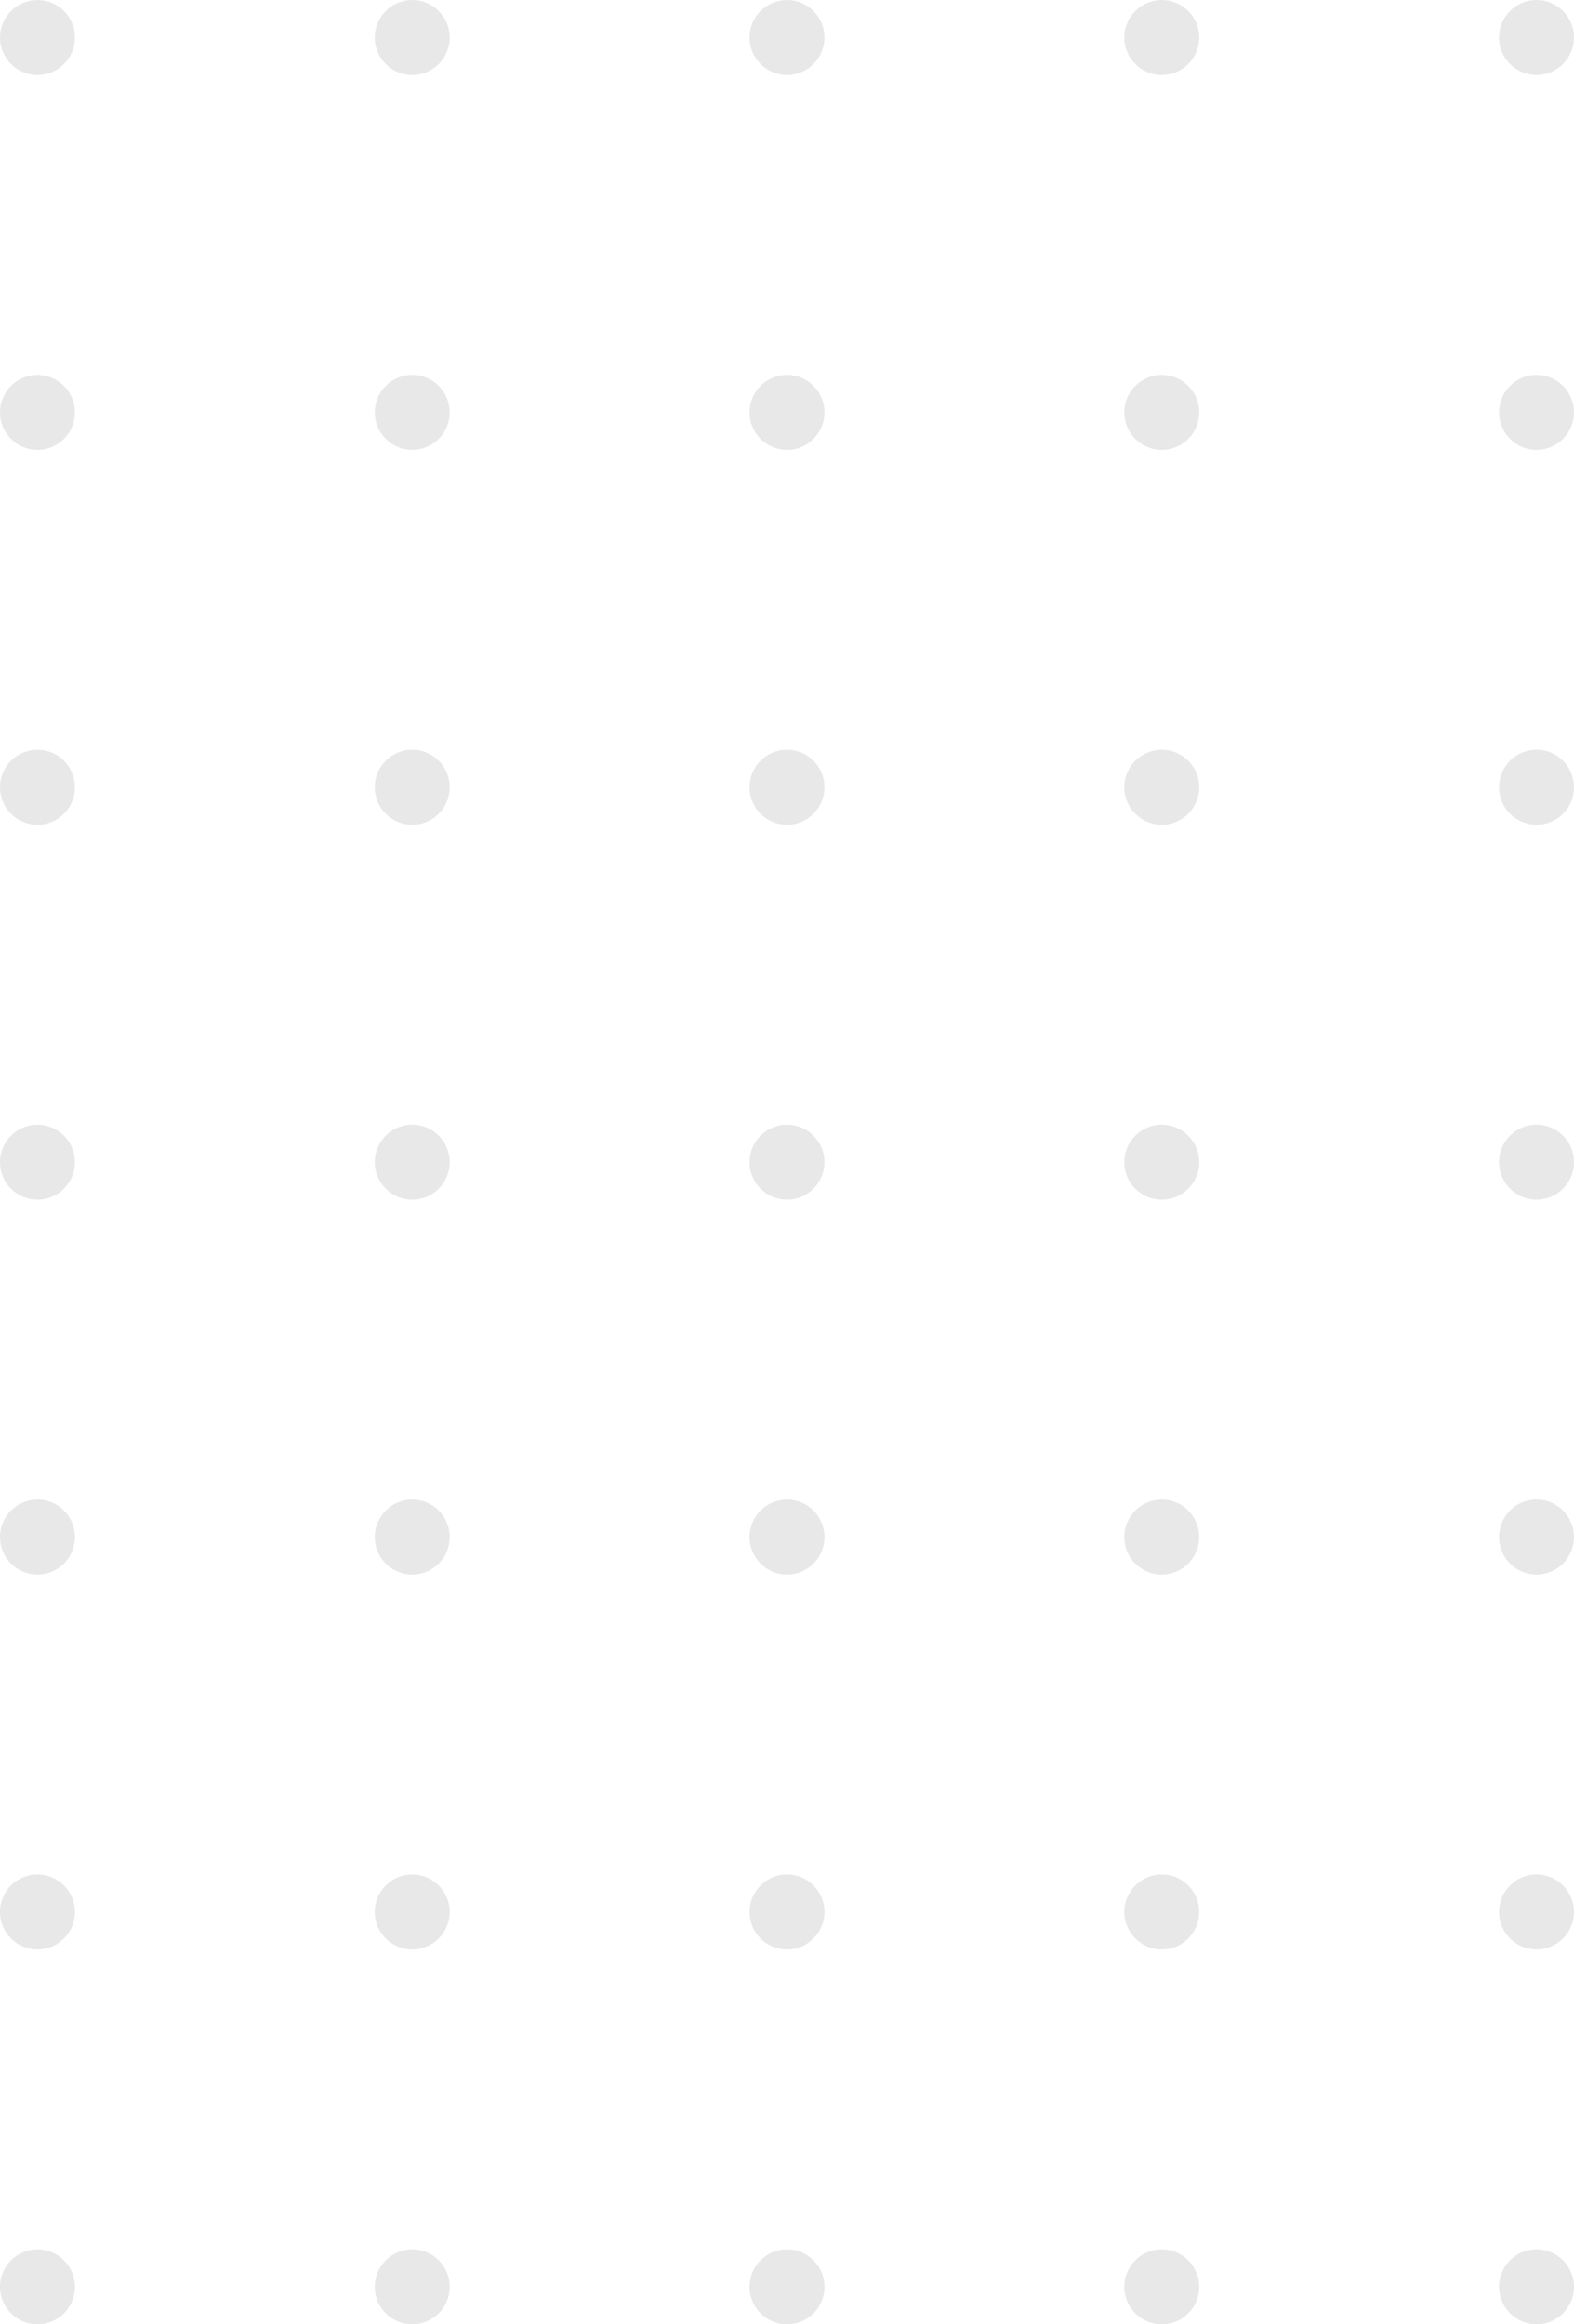 <svg width="105" height="155" viewBox="0 0 105 155" fill="none" xmlns="http://www.w3.org/2000/svg">
<g opacity="0.1">
<circle cx="102.5" cy="152.501" r="2.5" transform="rotate(180 102.5 152.501)" fill="#181818"/>
<circle cx="77.5" cy="152.502" r="2.5" transform="rotate(180 77.5 152.502)" fill="#181818"/>
<circle cx="52.5" cy="152.502" r="2.5" transform="rotate(180 52.5 152.502)" fill="#181818"/>
<circle cx="27.5" cy="152.502" r="2.5" transform="rotate(180 27.5 152.502)" fill="#181818"/>
<circle cx="2.5" cy="152.502" r="2.5" transform="rotate(180 2.5 152.502)" fill="#181818"/>
<circle cx="102.5" cy="127.501" r="2.5" transform="rotate(180 102.5 127.501)" fill="#181818"/>
<circle cx="77.5" cy="127.502" r="2.5" transform="rotate(180 77.5 127.502)" fill="#181818"/>
<circle cx="52.5" cy="127.502" r="2.5" transform="rotate(180 52.5 127.502)" fill="#181818"/>
<circle cx="27.5" cy="127.502" r="2.5" transform="rotate(180 27.5 127.502)" fill="#181818"/>
<circle cx="2.5" cy="127.502" r="2.5" transform="rotate(180 2.5 127.502)" fill="#181818"/>
<circle cx="102.5" cy="102.5" r="2.5" transform="rotate(180 102.5 102.5)" fill="#181818"/>
<circle cx="77.5" cy="102.502" r="2.5" transform="rotate(180 77.5 102.502)" fill="#181818"/>
<circle cx="52.5" cy="102.502" r="2.5" transform="rotate(180 52.5 102.502)" fill="#181818"/>
<circle cx="27.5" cy="102.502" r="2.5" transform="rotate(180 27.5 102.502)" fill="#181818"/>
<circle cx="2.5" cy="102.502" r="2.5" transform="rotate(180 2.5 102.502)" fill="#181818"/>
<circle cx="102.5" cy="77.5" r="2.5" transform="rotate(180 102.5 77.5)" fill="#181818"/>
<circle cx="77.5" cy="77.502" r="2.5" transform="rotate(180 77.5 77.502)" fill="#181818"/>
<circle cx="52.5" cy="77.502" r="2.5" transform="rotate(180 52.5 77.502)" fill="#181818"/>
<circle cx="27.5" cy="77.502" r="2.5" transform="rotate(180 27.5 77.502)" fill="#181818"/>
<circle cx="2.5" cy="77.502" r="2.5" transform="rotate(180 2.5 77.502)" fill="#181818"/>
<circle cx="102.5" cy="52.5" r="2.5" transform="rotate(180 102.5 52.5)" fill="#181818"/>
<circle cx="102.5" cy="27.5" r="2.5" transform="rotate(180 102.5 27.5)" fill="#181818"/>
<circle cx="102.5" cy="2.5" r="2.5" transform="rotate(180 102.5 2.5)" fill="#181818"/>
<circle cx="77.5" cy="52.502" r="2.5" transform="rotate(180 77.5 52.502)" fill="#181818"/>
<circle cx="77.5" cy="27.502" r="2.5" transform="rotate(180 77.5 27.502)" fill="#181818"/>
<circle cx="77.5" cy="2.502" r="2.5" transform="rotate(180 77.5 2.502)" fill="#181818"/>
<circle cx="52.5" cy="52.502" r="2.5" transform="rotate(180 52.5 52.502)" fill="#181818"/>
<circle cx="52.5" cy="27.502" r="2.5" transform="rotate(180 52.5 27.502)" fill="#181818"/>
<circle cx="52.5" cy="2.502" r="2.5" transform="rotate(180 52.5 2.502)" fill="#181818"/>
<circle cx="27.5" cy="52.502" r="2.5" transform="rotate(180 27.5 52.502)" fill="#181818"/>
<circle cx="27.5" cy="27.502" r="2.5" transform="rotate(180 27.5 27.502)" fill="#181818"/>
<circle cx="27.5" cy="2.502" r="2.5" transform="rotate(180 27.5 2.502)" fill="#181818"/>
<circle cx="2.5" cy="52.502" r="2.5" transform="rotate(180 2.5 52.502)" fill="#181818"/>
<circle cx="2.5" cy="27.502" r="2.5" transform="rotate(180 2.5 27.502)" fill="#181818"/>
<circle cx="2.5" cy="2.502" r="2.5" transform="rotate(180 2.5 2.502)" fill="#181818"/>
</g>
</svg>
